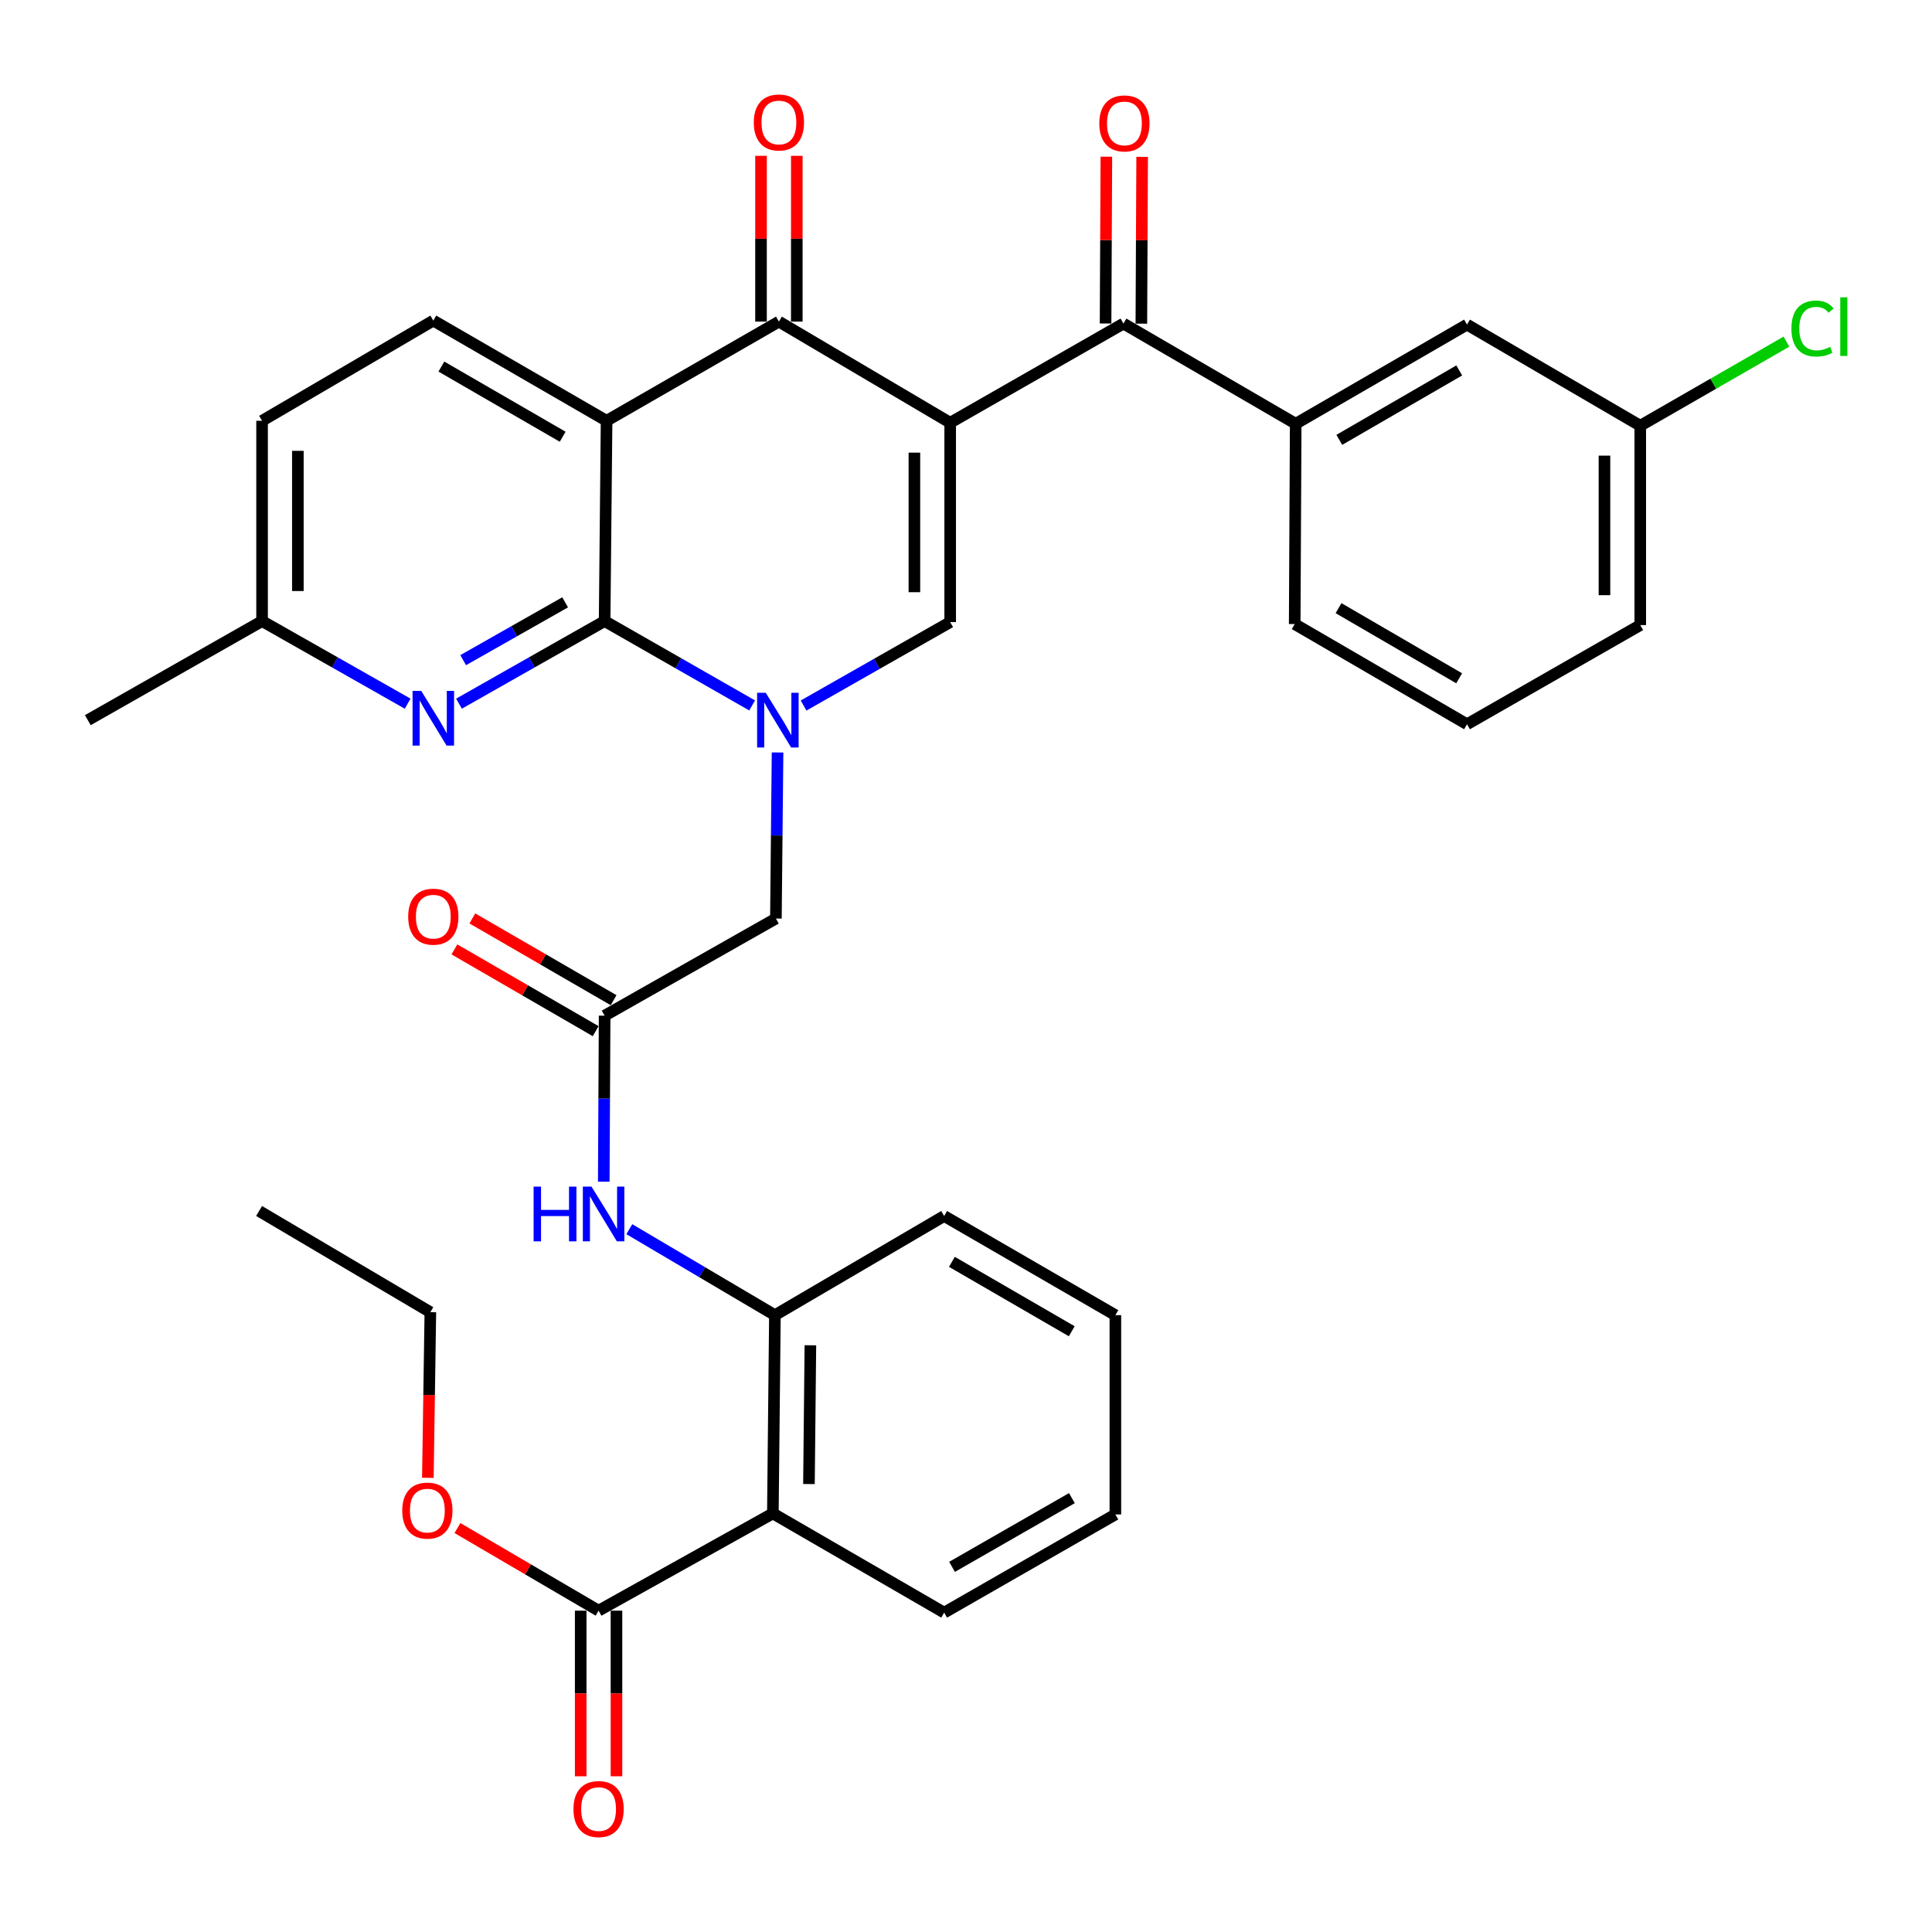 <?xml version='1.0' encoding='iso-8859-1'?>
<svg version='1.1' baseProfile='full'
              xmlns='http://www.w3.org/2000/svg'
                      xmlns:rdkit='http://www.rdkit.org/xml'
                      xmlns:xlink='http://www.w3.org/1999/xlink'
                  xml:space='preserve'
width='1000px' height='1000px' viewBox='0 0 1000 1000'>
<!-- END OF HEADER -->
<rect style='opacity:1.0;fill:#FFFFFF;stroke:none' width='1000' height='1000' x='0' y='0'> </rect>
<path class='bond-3' d='M 491.813,218.809 L 403.161,166.462' style='fill:none;fill-rule:evenodd;stroke:#000000;stroke-width:6px;stroke-linecap:butt;stroke-linejoin:miter;stroke-opacity:1' />
<path class='bond-4' d='M 491.813,218.809 L 491.813,322.002' style='fill:none;fill-rule:evenodd;stroke:#000000;stroke-width:6px;stroke-linecap:butt;stroke-linejoin:miter;stroke-opacity:1' />
<path class='bond-4' d='M 473.29,234.288 L 473.29,306.523' style='fill:none;fill-rule:evenodd;stroke:#000000;stroke-width:6px;stroke-linecap:butt;stroke-linejoin:miter;stroke-opacity:1' />
<path class='bond-5' d='M 491.813,218.809 L 581.504,167.48' style='fill:none;fill-rule:evenodd;stroke:#000000;stroke-width:6px;stroke-linecap:butt;stroke-linejoin:miter;stroke-opacity:1' />
<path class='bond-0' d='M 415.931,365.183 L 453.872,343.592' style='fill:none;fill-rule:evenodd;stroke:#0000FF;stroke-width:6px;stroke-linecap:butt;stroke-linejoin:miter;stroke-opacity:1' />
<path class='bond-0' d='M 453.872,343.592 L 491.813,322.002' style='fill:none;fill-rule:evenodd;stroke:#000000;stroke-width:6px;stroke-linecap:butt;stroke-linejoin:miter;stroke-opacity:1' />
<path class='bond-1' d='M 389.303,365.134 L 351.129,343.3' style='fill:none;fill-rule:evenodd;stroke:#0000FF;stroke-width:6px;stroke-linecap:butt;stroke-linejoin:miter;stroke-opacity:1' />
<path class='bond-1' d='M 351.129,343.3 L 312.955,321.467' style='fill:none;fill-rule:evenodd;stroke:#000000;stroke-width:6px;stroke-linecap:butt;stroke-linejoin:miter;stroke-opacity:1' />
<path class='bond-13' d='M 402.46,389.481 L 402.033,432.457' style='fill:none;fill-rule:evenodd;stroke:#0000FF;stroke-width:6px;stroke-linecap:butt;stroke-linejoin:miter;stroke-opacity:1' />
<path class='bond-13' d='M 402.033,432.457 L 401.607,475.432' style='fill:none;fill-rule:evenodd;stroke:#000000;stroke-width:6px;stroke-linecap:butt;stroke-linejoin:miter;stroke-opacity:1' />
<path class='bond-7' d='M 312.955,321.467 L 275.263,342.843' style='fill:none;fill-rule:evenodd;stroke:#000000;stroke-width:6px;stroke-linecap:butt;stroke-linejoin:miter;stroke-opacity:1' />
<path class='bond-7' d='M 275.263,342.843 L 237.57,364.22' style='fill:none;fill-rule:evenodd;stroke:#0000FF;stroke-width:6px;stroke-linecap:butt;stroke-linejoin:miter;stroke-opacity:1' />
<path class='bond-7' d='M 292.509,311.768 L 266.125,326.731' style='fill:none;fill-rule:evenodd;stroke:#000000;stroke-width:6px;stroke-linecap:butt;stroke-linejoin:miter;stroke-opacity:1' />
<path class='bond-7' d='M 266.125,326.731 L 239.74,341.695' style='fill:none;fill-rule:evenodd;stroke:#0000FF;stroke-width:6px;stroke-linecap:butt;stroke-linejoin:miter;stroke-opacity:1' />
<path class='bond-35' d='M 312.955,321.467 L 313.963,217.801' style='fill:none;fill-rule:evenodd;stroke:#000000;stroke-width:6px;stroke-linecap:butt;stroke-linejoin:miter;stroke-opacity:1' />
<path class='bond-2' d='M 313.963,217.801 L 403.161,166.462' style='fill:none;fill-rule:evenodd;stroke:#000000;stroke-width:6px;stroke-linecap:butt;stroke-linejoin:miter;stroke-opacity:1' />
<path class='bond-14' d='M 313.963,217.801 L 224.282,165.927' style='fill:none;fill-rule:evenodd;stroke:#000000;stroke-width:6px;stroke-linecap:butt;stroke-linejoin:miter;stroke-opacity:1' />
<path class='bond-14' d='M 291.237,226.053 L 228.46,189.741' style='fill:none;fill-rule:evenodd;stroke:#000000;stroke-width:6px;stroke-linecap:butt;stroke-linejoin:miter;stroke-opacity:1' />
<path class='bond-15' d='M 412.422,166.462 L 412.422,123.555' style='fill:none;fill-rule:evenodd;stroke:#000000;stroke-width:6px;stroke-linecap:butt;stroke-linejoin:miter;stroke-opacity:1' />
<path class='bond-15' d='M 412.422,123.555 L 412.422,80.649' style='fill:none;fill-rule:evenodd;stroke:#FF0000;stroke-width:6px;stroke-linecap:butt;stroke-linejoin:miter;stroke-opacity:1' />
<path class='bond-15' d='M 393.899,166.462 L 393.899,123.555' style='fill:none;fill-rule:evenodd;stroke:#000000;stroke-width:6px;stroke-linecap:butt;stroke-linejoin:miter;stroke-opacity:1' />
<path class='bond-15' d='M 393.899,123.555 L 393.899,80.649' style='fill:none;fill-rule:evenodd;stroke:#FF0000;stroke-width:6px;stroke-linecap:butt;stroke-linejoin:miter;stroke-opacity:1' />
<path class='bond-12' d='M 581.504,167.48 L 670.651,219.334' style='fill:none;fill-rule:evenodd;stroke:#000000;stroke-width:6px;stroke-linecap:butt;stroke-linejoin:miter;stroke-opacity:1' />
<path class='bond-16' d='M 590.766,167.525 L 590.971,124.357' style='fill:none;fill-rule:evenodd;stroke:#000000;stroke-width:6px;stroke-linecap:butt;stroke-linejoin:miter;stroke-opacity:1' />
<path class='bond-16' d='M 590.971,124.357 L 591.177,81.19' style='fill:none;fill-rule:evenodd;stroke:#FF0000;stroke-width:6px;stroke-linecap:butt;stroke-linejoin:miter;stroke-opacity:1' />
<path class='bond-16' d='M 572.243,167.436 L 572.449,124.269' style='fill:none;fill-rule:evenodd;stroke:#000000;stroke-width:6px;stroke-linecap:butt;stroke-linejoin:miter;stroke-opacity:1' />
<path class='bond-16' d='M 572.449,124.269 L 572.654,81.102' style='fill:none;fill-rule:evenodd;stroke:#FF0000;stroke-width:6px;stroke-linecap:butt;stroke-linejoin:miter;stroke-opacity:1' />
<path class='bond-6' d='M 400.032,783.343 L 401.092,680.727' style='fill:none;fill-rule:evenodd;stroke:#000000;stroke-width:6px;stroke-linecap:butt;stroke-linejoin:miter;stroke-opacity:1' />
<path class='bond-6' d='M 418.713,768.142 L 419.455,696.31' style='fill:none;fill-rule:evenodd;stroke:#000000;stroke-width:6px;stroke-linecap:butt;stroke-linejoin:miter;stroke-opacity:1' />
<path class='bond-9' d='M 400.032,783.343 L 309.826,833.674' style='fill:none;fill-rule:evenodd;stroke:#000000;stroke-width:6px;stroke-linecap:butt;stroke-linejoin:miter;stroke-opacity:1' />
<path class='bond-25' d='M 400.032,783.343 L 488.695,834.692' style='fill:none;fill-rule:evenodd;stroke:#000000;stroke-width:6px;stroke-linecap:butt;stroke-linejoin:miter;stroke-opacity:1' />
<path class='bond-20' d='M 210.994,364.217 L 173.322,342.842' style='fill:none;fill-rule:evenodd;stroke:#0000FF;stroke-width:6px;stroke-linecap:butt;stroke-linejoin:miter;stroke-opacity:1' />
<path class='bond-20' d='M 173.322,342.842 L 135.65,321.467' style='fill:none;fill-rule:evenodd;stroke:#000000;stroke-width:6px;stroke-linecap:butt;stroke-linejoin:miter;stroke-opacity:1' />
<path class='bond-8' d='M 401.092,680.727 L 363.413,658.474' style='fill:none;fill-rule:evenodd;stroke:#000000;stroke-width:6px;stroke-linecap:butt;stroke-linejoin:miter;stroke-opacity:1' />
<path class='bond-8' d='M 363.413,658.474 L 325.734,636.222' style='fill:none;fill-rule:evenodd;stroke:#0000FF;stroke-width:6px;stroke-linecap:butt;stroke-linejoin:miter;stroke-opacity:1' />
<path class='bond-27' d='M 401.092,680.727 L 488.695,629.398' style='fill:none;fill-rule:evenodd;stroke:#000000;stroke-width:6px;stroke-linecap:butt;stroke-linejoin:miter;stroke-opacity:1' />
<path class='bond-18' d='M 300.565,833.674 L 300.565,876.539' style='fill:none;fill-rule:evenodd;stroke:#000000;stroke-width:6px;stroke-linecap:butt;stroke-linejoin:miter;stroke-opacity:1' />
<path class='bond-18' d='M 300.565,876.539 L 300.565,919.404' style='fill:none;fill-rule:evenodd;stroke:#FF0000;stroke-width:6px;stroke-linecap:butt;stroke-linejoin:miter;stroke-opacity:1' />
<path class='bond-18' d='M 319.088,833.674 L 319.088,876.539' style='fill:none;fill-rule:evenodd;stroke:#000000;stroke-width:6px;stroke-linecap:butt;stroke-linejoin:miter;stroke-opacity:1' />
<path class='bond-18' d='M 319.088,876.539 L 319.088,919.404' style='fill:none;fill-rule:evenodd;stroke:#FF0000;stroke-width:6px;stroke-linecap:butt;stroke-linejoin:miter;stroke-opacity:1' />
<path class='bond-23' d='M 309.826,833.674 L 273.299,812.293' style='fill:none;fill-rule:evenodd;stroke:#000000;stroke-width:6px;stroke-linecap:butt;stroke-linejoin:miter;stroke-opacity:1' />
<path class='bond-23' d='M 273.299,812.293 L 236.772,790.912' style='fill:none;fill-rule:evenodd;stroke:#FF0000;stroke-width:6px;stroke-linecap:butt;stroke-linejoin:miter;stroke-opacity:1' />
<path class='bond-10' d='M 312.955,525.711 L 401.607,475.432' style='fill:none;fill-rule:evenodd;stroke:#000000;stroke-width:6px;stroke-linecap:butt;stroke-linejoin:miter;stroke-opacity:1' />
<path class='bond-11' d='M 312.955,525.711 L 312.731,568.672' style='fill:none;fill-rule:evenodd;stroke:#000000;stroke-width:6px;stroke-linecap:butt;stroke-linejoin:miter;stroke-opacity:1' />
<path class='bond-11' d='M 312.731,568.672 L 312.507,611.632' style='fill:none;fill-rule:evenodd;stroke:#0000FF;stroke-width:6px;stroke-linecap:butt;stroke-linejoin:miter;stroke-opacity:1' />
<path class='bond-19' d='M 317.594,517.696 L 281.039,496.536' style='fill:none;fill-rule:evenodd;stroke:#000000;stroke-width:6px;stroke-linecap:butt;stroke-linejoin:miter;stroke-opacity:1' />
<path class='bond-19' d='M 281.039,496.536 L 244.483,475.375' style='fill:none;fill-rule:evenodd;stroke:#FF0000;stroke-width:6px;stroke-linecap:butt;stroke-linejoin:miter;stroke-opacity:1' />
<path class='bond-19' d='M 308.315,533.727 L 271.759,512.566' style='fill:none;fill-rule:evenodd;stroke:#000000;stroke-width:6px;stroke-linecap:butt;stroke-linejoin:miter;stroke-opacity:1' />
<path class='bond-19' d='M 271.759,512.566 L 235.204,491.406' style='fill:none;fill-rule:evenodd;stroke:#FF0000;stroke-width:6px;stroke-linecap:butt;stroke-linejoin:miter;stroke-opacity:1' />
<path class='bond-17' d='M 670.651,219.334 L 759.323,168.005' style='fill:none;fill-rule:evenodd;stroke:#000000;stroke-width:6px;stroke-linecap:butt;stroke-linejoin:miter;stroke-opacity:1' />
<path class='bond-17' d='M 693.231,227.665 L 755.302,191.735' style='fill:none;fill-rule:evenodd;stroke:#000000;stroke-width:6px;stroke-linecap:butt;stroke-linejoin:miter;stroke-opacity:1' />
<path class='bond-26' d='M 670.651,219.334 L 670.136,323.021' style='fill:none;fill-rule:evenodd;stroke:#000000;stroke-width:6px;stroke-linecap:butt;stroke-linejoin:miter;stroke-opacity:1' />
<path class='bond-21' d='M 224.282,165.927 L 135.65,217.801' style='fill:none;fill-rule:evenodd;stroke:#000000;stroke-width:6px;stroke-linecap:butt;stroke-linejoin:miter;stroke-opacity:1' />
<path class='bond-22' d='M 759.323,168.005 L 848.994,220.353' style='fill:none;fill-rule:evenodd;stroke:#000000;stroke-width:6px;stroke-linecap:butt;stroke-linejoin:miter;stroke-opacity:1' />
<path class='bond-30' d='M 135.65,321.467 L 45.455,372.754' style='fill:none;fill-rule:evenodd;stroke:#000000;stroke-width:6px;stroke-linecap:butt;stroke-linejoin:miter;stroke-opacity:1' />
<path class='bond-36' d='M 135.65,321.467 L 135.65,217.801' style='fill:none;fill-rule:evenodd;stroke:#000000;stroke-width:6px;stroke-linecap:butt;stroke-linejoin:miter;stroke-opacity:1' />
<path class='bond-36' d='M 154.173,305.917 L 154.173,233.351' style='fill:none;fill-rule:evenodd;stroke:#000000;stroke-width:6px;stroke-linecap:butt;stroke-linejoin:miter;stroke-opacity:1' />
<path class='bond-24' d='M 848.994,220.353 L 886.827,198.589' style='fill:none;fill-rule:evenodd;stroke:#000000;stroke-width:6px;stroke-linecap:butt;stroke-linejoin:miter;stroke-opacity:1' />
<path class='bond-24' d='M 886.827,198.589 L 924.659,176.826' style='fill:none;fill-rule:evenodd;stroke:#00CC00;stroke-width:6px;stroke-linecap:butt;stroke-linejoin:miter;stroke-opacity:1' />
<path class='bond-37' d='M 848.994,220.353 L 848.994,323.545' style='fill:none;fill-rule:evenodd;stroke:#000000;stroke-width:6px;stroke-linecap:butt;stroke-linejoin:miter;stroke-opacity:1' />
<path class='bond-37' d='M 830.471,235.832 L 830.471,308.066' style='fill:none;fill-rule:evenodd;stroke:#000000;stroke-width:6px;stroke-linecap:butt;stroke-linejoin:miter;stroke-opacity:1' />
<path class='bond-31' d='M 221.459,764.914 L 222.104,722.048' style='fill:none;fill-rule:evenodd;stroke:#FF0000;stroke-width:6px;stroke-linecap:butt;stroke-linejoin:miter;stroke-opacity:1' />
<path class='bond-31' d='M 222.104,722.048 L 222.749,679.183' style='fill:none;fill-rule:evenodd;stroke:#000000;stroke-width:6px;stroke-linecap:butt;stroke-linejoin:miter;stroke-opacity:1' />
<path class='bond-38' d='M 488.695,834.692 L 577.316,783.878' style='fill:none;fill-rule:evenodd;stroke:#000000;stroke-width:6px;stroke-linecap:butt;stroke-linejoin:miter;stroke-opacity:1' />
<path class='bond-38' d='M 492.775,811.001 L 554.809,775.432' style='fill:none;fill-rule:evenodd;stroke:#000000;stroke-width:6px;stroke-linecap:butt;stroke-linejoin:miter;stroke-opacity:1' />
<path class='bond-28' d='M 670.136,323.021 L 759.323,374.874' style='fill:none;fill-rule:evenodd;stroke:#000000;stroke-width:6px;stroke-linecap:butt;stroke-linejoin:miter;stroke-opacity:1' />
<path class='bond-28' d='M 692.824,314.785 L 755.255,351.083' style='fill:none;fill-rule:evenodd;stroke:#000000;stroke-width:6px;stroke-linecap:butt;stroke-linejoin:miter;stroke-opacity:1' />
<path class='bond-33' d='M 488.695,629.398 L 577.316,680.727' style='fill:none;fill-rule:evenodd;stroke:#000000;stroke-width:6px;stroke-linecap:butt;stroke-linejoin:miter;stroke-opacity:1' />
<path class='bond-33' d='M 492.705,653.126 L 554.739,689.056' style='fill:none;fill-rule:evenodd;stroke:#000000;stroke-width:6px;stroke-linecap:butt;stroke-linejoin:miter;stroke-opacity:1' />
<path class='bond-29' d='M 759.323,374.874 L 848.994,323.545' style='fill:none;fill-rule:evenodd;stroke:#000000;stroke-width:6px;stroke-linecap:butt;stroke-linejoin:miter;stroke-opacity:1' />
<path class='bond-34' d='M 222.749,679.183 L 134.107,626.805' style='fill:none;fill-rule:evenodd;stroke:#000000;stroke-width:6px;stroke-linecap:butt;stroke-linejoin:miter;stroke-opacity:1' />
<path class='bond-32' d='M 577.316,783.878 L 577.316,680.727' style='fill:none;fill-rule:evenodd;stroke:#000000;stroke-width:6px;stroke-linecap:butt;stroke-linejoin:miter;stroke-opacity:1' />
<path  class='atom-1' d='M 396.366 358.594
L 405.646 373.594
Q 406.566 375.074, 408.046 377.754
Q 409.526 380.434, 409.606 380.594
L 409.606 358.594
L 413.366 358.594
L 413.366 386.914
L 409.486 386.914
L 399.526 370.514
Q 398.366 368.594, 397.126 366.394
Q 395.926 364.194, 395.566 363.514
L 395.566 386.914
L 391.886 386.914
L 391.886 358.594
L 396.366 358.594
' fill='#0000FF'/>
<path  class='atom-8' d='M 218.022 357.596
L 227.302 372.596
Q 228.222 374.076, 229.702 376.756
Q 231.182 379.436, 231.262 379.596
L 231.262 357.596
L 235.022 357.596
L 235.022 385.916
L 231.142 385.916
L 221.182 369.516
Q 220.022 367.596, 218.782 365.396
Q 217.582 363.196, 217.222 362.516
L 217.222 385.916
L 213.542 385.916
L 213.542 357.596
L 218.022 357.596
' fill='#0000FF'/>
<path  class='atom-12' d='M 276.2 614.199
L 280.04 614.199
L 280.04 626.239
L 294.52 626.239
L 294.52 614.199
L 298.36 614.199
L 298.36 642.519
L 294.52 642.519
L 294.52 629.439
L 280.04 629.439
L 280.04 642.519
L 276.2 642.519
L 276.2 614.199
' fill='#0000FF'/>
<path  class='atom-12' d='M 306.16 614.199
L 315.44 629.199
Q 316.36 630.679, 317.84 633.359
Q 319.32 636.039, 319.4 636.199
L 319.4 614.199
L 323.16 614.199
L 323.16 642.519
L 319.28 642.519
L 309.32 626.119
Q 308.16 624.199, 306.92 621.999
Q 305.72 619.799, 305.36 619.119
L 305.36 642.519
L 301.68 642.519
L 301.68 614.199
L 306.16 614.199
' fill='#0000FF'/>
<path  class='atom-16' d='M 390.161 63.39
Q 390.161 56.59, 393.521 52.79
Q 396.881 48.99, 403.161 48.99
Q 409.441 48.99, 412.801 52.79
Q 416.161 56.59, 416.161 63.39
Q 416.161 70.27, 412.761 74.19
Q 409.361 78.07, 403.161 78.07
Q 396.921 78.07, 393.521 74.19
Q 390.161 70.31, 390.161 63.39
M 403.161 74.87
Q 407.481 74.87, 409.801 71.99
Q 412.161 69.07, 412.161 63.39
Q 412.161 57.83, 409.801 55.03
Q 407.481 52.19, 403.161 52.19
Q 398.841 52.19, 396.481 54.99
Q 394.161 57.79, 394.161 63.39
Q 394.161 69.11, 396.481 71.99
Q 398.841 74.87, 403.161 74.87
' fill='#FF0000'/>
<path  class='atom-17' d='M 568.998 63.874
Q 568.998 57.074, 572.358 53.274
Q 575.718 49.474, 581.998 49.474
Q 588.278 49.474, 591.638 53.274
Q 594.998 57.074, 594.998 63.874
Q 594.998 70.754, 591.598 74.674
Q 588.198 78.554, 581.998 78.554
Q 575.758 78.554, 572.358 74.674
Q 568.998 70.794, 568.998 63.874
M 581.998 75.354
Q 586.318 75.354, 588.638 72.474
Q 590.998 69.554, 590.998 63.874
Q 590.998 58.314, 588.638 55.514
Q 586.318 52.674, 581.998 52.674
Q 577.678 52.674, 575.318 55.474
Q 572.998 58.274, 572.998 63.874
Q 572.998 69.594, 575.318 72.474
Q 577.678 75.354, 581.998 75.354
' fill='#FF0000'/>
<path  class='atom-19' d='M 296.826 936.37
Q 296.826 929.57, 300.186 925.77
Q 303.546 921.97, 309.826 921.97
Q 316.106 921.97, 319.466 925.77
Q 322.826 929.57, 322.826 936.37
Q 322.826 943.25, 319.426 947.17
Q 316.026 951.05, 309.826 951.05
Q 303.586 951.05, 300.186 947.17
Q 296.826 943.29, 296.826 936.37
M 309.826 947.85
Q 314.146 947.85, 316.466 944.97
Q 318.826 942.05, 318.826 936.37
Q 318.826 930.81, 316.466 928.01
Q 314.146 925.17, 309.826 925.17
Q 305.506 925.17, 303.146 927.97
Q 300.826 930.77, 300.826 936.37
Q 300.826 942.09, 303.146 944.97
Q 305.506 947.85, 309.826 947.85
' fill='#FF0000'/>
<path  class='atom-20' d='M 211.282 474.463
Q 211.282 467.663, 214.642 463.863
Q 218.002 460.063, 224.282 460.063
Q 230.562 460.063, 233.922 463.863
Q 237.282 467.663, 237.282 474.463
Q 237.282 481.343, 233.882 485.263
Q 230.482 489.143, 224.282 489.143
Q 218.042 489.143, 214.642 485.263
Q 211.282 481.383, 211.282 474.463
M 224.282 485.943
Q 228.602 485.943, 230.922 483.063
Q 233.282 480.143, 233.282 474.463
Q 233.282 468.903, 230.922 466.103
Q 228.602 463.263, 224.282 463.263
Q 219.962 463.263, 217.602 466.063
Q 215.282 468.863, 215.282 474.463
Q 215.282 480.183, 217.602 483.063
Q 219.962 485.943, 224.282 485.943
' fill='#FF0000'/>
<path  class='atom-24' d='M 208.205 781.879
Q 208.205 775.079, 211.565 771.279
Q 214.925 767.479, 221.205 767.479
Q 227.485 767.479, 230.845 771.279
Q 234.205 775.079, 234.205 781.879
Q 234.205 788.759, 230.805 792.679
Q 227.405 796.559, 221.205 796.559
Q 214.965 796.559, 211.565 792.679
Q 208.205 788.799, 208.205 781.879
M 221.205 793.359
Q 225.525 793.359, 227.845 790.479
Q 230.205 787.559, 230.205 781.879
Q 230.205 776.319, 227.845 773.519
Q 225.525 770.679, 221.205 770.679
Q 216.885 770.679, 214.525 773.479
Q 212.205 776.279, 212.205 781.879
Q 212.205 787.599, 214.525 790.479
Q 216.885 793.359, 221.205 793.359
' fill='#FF0000'/>
<path  class='atom-25' d='M 927.231 170.045
Q 927.231 163.005, 930.511 159.325
Q 933.831 155.605, 940.111 155.605
Q 945.951 155.605, 949.071 159.725
L 946.431 161.885
Q 944.151 158.885, 940.111 158.885
Q 935.831 158.885, 933.551 161.765
Q 931.311 164.605, 931.311 170.045
Q 931.311 175.645, 933.631 178.525
Q 935.991 181.405, 940.551 181.405
Q 943.671 181.405, 947.311 179.525
L 948.431 182.525
Q 946.951 183.485, 944.711 184.045
Q 942.471 184.605, 939.991 184.605
Q 933.831 184.605, 930.511 180.845
Q 927.231 177.085, 927.231 170.045
' fill='#00CC00'/>
<path  class='atom-25' d='M 952.511 153.885
L 956.191 153.885
L 956.191 184.245
L 952.511 184.245
L 952.511 153.885
' fill='#00CC00'/>
</svg>
